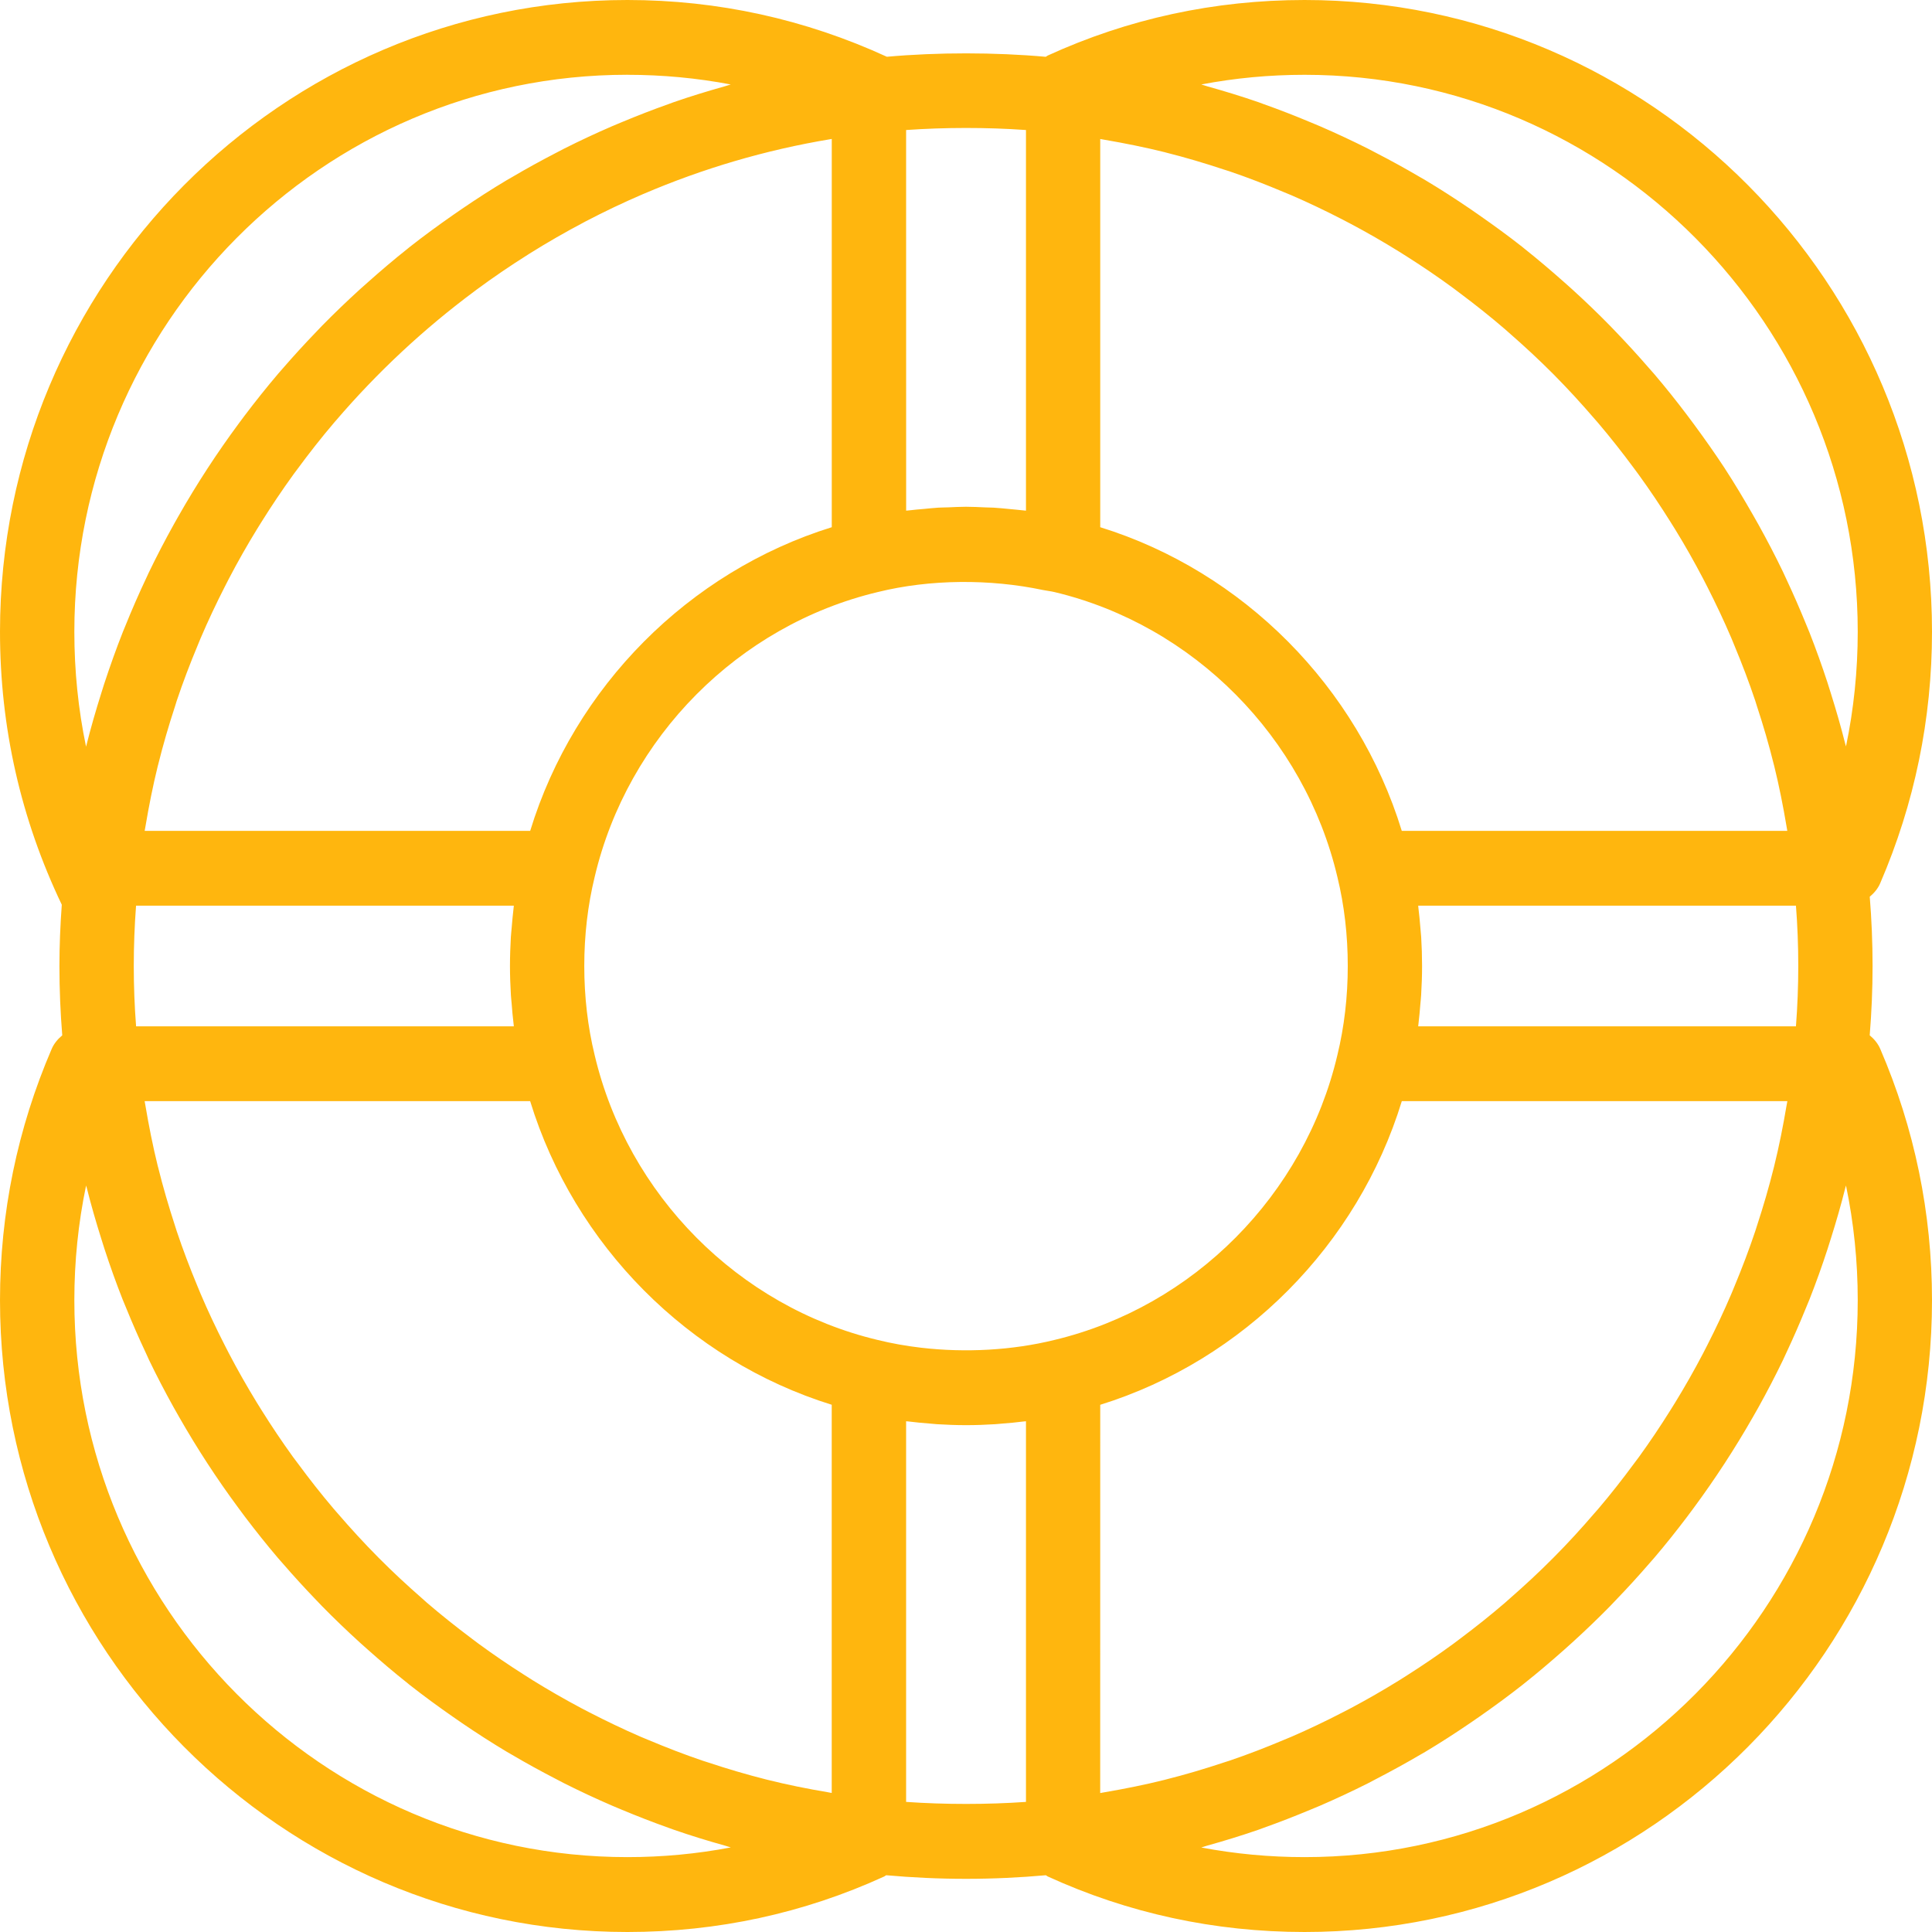 <svg width="50" height="50" viewBox="0 0 50 50" fill="none" xmlns="http://www.w3.org/2000/svg">
<path d="M48.66 22.857C49.549 20.794 50 18.605 50 16.349C50 7.334 42.716 3.25359e-05 33.763 3.25359e-05C31.434 3.25359e-05 29.198 0.484 27.114 1.438C27.096 1.447 27.082 1.461 27.065 1.47C25.748 1.352 24.27 1.351 22.952 1.469C20.835 0.497 18.578 0 16.237 0C7.284 0 0 7.335 0 16.349C0 18.829 0.541 21.202 1.599 23.414C1.561 23.937 1.538 24.468 1.538 25C1.538 25.609 1.564 26.218 1.611 26.794C1.498 26.889 1.4 27.003 1.339 27.143C0.451 29.206 5.41461e-05 31.395 5.41461e-05 33.651C5.41461e-05 42.666 7.284 50 16.237 50C18.566 50 20.802 49.516 22.886 48.562C22.904 48.553 22.917 48.539 22.934 48.531C23.593 48.59 24.284 48.624 25 48.624C25.716 48.624 26.406 48.59 27.066 48.531C27.083 48.539 27.096 48.553 27.114 48.562C29.198 49.516 31.435 50 33.763 50C42.716 50 50 42.665 50 33.651C50 31.395 49.549 29.206 48.66 27.144C48.599 27.003 48.501 26.888 48.388 26.794C48.436 26.205 48.462 25.602 48.462 25C48.462 24.391 48.436 23.782 48.389 23.207C48.502 23.112 48.6 22.998 48.66 22.857L48.66 22.857ZM45.916 30.178C45.914 30.188 45.911 30.197 45.909 30.206C45.781 30.721 45.633 31.227 45.469 31.727C45.454 31.773 45.441 31.819 45.425 31.865C45.264 32.346 45.084 32.817 44.891 33.282C44.863 33.35 44.837 33.417 44.808 33.483C44.616 33.934 44.407 34.376 44.186 34.81C44.148 34.885 44.11 34.959 44.072 35.032C43.848 35.46 43.609 35.88 43.358 36.29C43.315 36.361 43.27 36.431 43.226 36.502C42.969 36.913 42.699 37.315 42.416 37.706C42.372 37.766 42.327 37.825 42.283 37.884C41.989 38.282 41.684 38.672 41.363 39.049C41.33 39.088 41.295 39.126 41.261 39.165C40.925 39.556 40.577 39.937 40.214 40.302C40.208 40.308 40.202 40.315 40.196 40.32C39.833 40.686 39.455 41.036 39.067 41.375C39.028 41.409 38.99 41.444 38.952 41.477C38.577 41.8 38.191 42.107 37.795 42.404C37.736 42.448 37.678 42.493 37.618 42.537C37.229 42.822 36.83 43.094 36.422 43.353C36.352 43.398 36.282 43.442 36.212 43.486C35.804 43.739 35.387 43.979 34.962 44.205C34.889 44.243 34.816 44.281 34.742 44.319C34.311 44.542 33.872 44.752 33.424 44.946C33.358 44.975 33.291 45.001 33.224 45.029C32.763 45.224 32.294 45.405 31.817 45.567C31.771 45.583 31.725 45.596 31.679 45.611C31.183 45.776 30.68 45.926 30.17 46.054C30.16 46.056 30.151 46.059 30.141 46.062C29.63 46.19 29.109 46.294 28.584 46.384C28.547 46.39 28.51 46.398 28.473 46.404L28.474 36.356C32.179 35.204 35.138 32.223 36.279 28.497H46.257C46.25 28.535 46.243 28.572 46.236 28.61C46.147 29.139 46.043 29.663 45.916 30.178L45.916 30.178ZM23.837 34.879C23.453 34.834 23.075 34.767 22.71 34.677C19.115 33.819 16.242 30.926 15.388 27.299C15.211 26.571 15.121 25.797 15.121 25C15.121 24.203 15.211 23.429 15.39 22.695C16.242 19.075 19.115 16.181 22.718 15.322C24.07 14.988 25.616 14.979 26.995 15.27C27.093 15.29 27.195 15.3 27.291 15.323C30.886 16.181 33.759 19.075 34.613 22.702C34.79 23.429 34.88 24.203 34.88 25C34.88 25.797 34.79 26.571 34.611 27.307C33.759 30.926 30.886 33.819 27.284 34.679C26.199 34.946 24.986 35.013 23.838 34.879L23.837 34.879ZM19.858 46.06C19.849 46.058 19.839 46.055 19.83 46.053C19.319 45.924 18.816 45.775 18.32 45.61C18.274 45.595 18.228 45.582 18.182 45.566C17.705 45.404 17.237 45.222 16.775 45.028C16.708 45 16.641 44.974 16.575 44.945C16.128 44.751 15.689 44.54 15.257 44.318C15.183 44.28 15.111 44.242 15.038 44.204C14.612 43.978 14.196 43.738 13.787 43.485C13.717 43.441 13.647 43.397 13.577 43.352C13.169 43.093 12.77 42.821 12.381 42.536C12.321 42.492 12.263 42.447 12.204 42.403C11.809 42.106 11.422 41.799 11.047 41.477C11.008 41.443 10.971 41.408 10.932 41.374C10.544 41.035 10.166 40.685 9.803 40.319C9.797 40.314 9.79 40.307 9.785 40.301C9.422 39.935 9.074 39.555 8.737 39.164C8.704 39.125 8.669 39.087 8.636 39.048C8.315 38.671 8.01 38.282 7.716 37.883C7.672 37.824 7.627 37.766 7.583 37.706C7.3 37.314 7.03 36.912 6.773 36.501C6.728 36.431 6.684 36.36 6.641 36.289C6.39 35.878 6.151 35.459 5.927 35.03C5.889 34.957 5.852 34.884 5.814 34.81C5.592 34.375 5.383 33.933 5.191 33.482C5.163 33.415 5.136 33.348 5.108 33.281C4.915 32.816 4.735 32.344 4.574 31.864C4.559 31.818 4.545 31.771 4.53 31.725C4.367 31.225 4.218 30.719 4.091 30.205C4.089 30.196 4.085 30.187 4.083 30.177C3.956 29.661 3.852 29.137 3.763 28.609C3.757 28.571 3.749 28.534 3.743 28.497H13.72C14.865 32.227 17.826 35.207 21.525 36.355V46.402C21.488 46.395 21.451 46.388 21.414 46.381C20.89 46.293 20.37 46.188 19.858 46.06L19.858 46.06ZM4.084 19.822C4.086 19.813 4.089 19.805 4.091 19.797C4.219 19.28 4.368 18.771 4.533 18.269C4.547 18.225 4.559 18.182 4.573 18.139C4.736 17.654 4.917 17.178 5.113 16.709C5.138 16.648 5.162 16.586 5.189 16.524C5.384 16.067 5.596 15.618 5.821 15.177C5.854 15.112 5.887 15.046 5.921 14.982C6.15 14.543 6.394 14.113 6.652 13.693C6.687 13.635 6.723 13.578 6.759 13.521C7.025 13.095 7.305 12.678 7.599 12.272C7.628 12.232 7.658 12.193 7.687 12.154C7.997 11.733 8.318 11.323 8.656 10.927C8.666 10.915 8.676 10.904 8.686 10.893C9.759 9.639 10.97 8.508 12.296 7.525C12.303 7.519 12.311 7.513 12.319 7.507C12.756 7.184 13.205 6.878 13.666 6.588C13.679 6.579 13.692 6.571 13.706 6.562C14.167 6.274 14.639 6.002 15.12 5.749C15.131 5.743 15.142 5.737 15.153 5.731C15.641 5.476 16.14 5.238 16.649 5.02C16.649 5.02 16.65 5.02 16.65 5.02C18.184 4.363 19.806 3.882 21.491 3.602C21.503 3.6 21.514 3.597 21.526 3.596V13.644C17.821 14.796 14.861 17.778 13.721 21.503L3.744 21.503C3.751 21.466 3.758 21.429 3.764 21.391C3.853 20.862 3.957 20.338 4.084 19.822L4.084 19.822ZM30.143 3.939C30.152 3.942 30.161 3.945 30.171 3.947C30.682 4.075 31.185 4.225 31.681 4.39C31.727 4.405 31.772 4.418 31.817 4.433C32.294 4.595 32.764 4.777 33.226 4.972C33.292 5 33.359 5.026 33.424 5.054C33.872 5.248 34.312 5.459 34.745 5.682C34.817 5.72 34.89 5.756 34.961 5.795C35.387 6.021 35.805 6.262 36.215 6.516C36.284 6.558 36.352 6.602 36.421 6.646C36.83 6.906 37.231 7.178 37.621 7.465C37.679 7.507 37.735 7.551 37.792 7.594C38.19 7.892 38.579 8.201 38.955 8.525C38.991 8.556 39.026 8.589 39.062 8.62C39.455 8.963 39.837 9.317 40.204 9.686C40.206 9.688 40.207 9.69 40.209 9.691C40.575 10.061 40.927 10.445 41.267 10.84C41.298 10.876 41.331 10.912 41.362 10.949C41.684 11.328 41.992 11.72 42.288 12.12C42.33 12.177 42.373 12.233 42.414 12.291C42.699 12.684 42.97 13.089 43.229 13.502C43.272 13.57 43.315 13.638 43.357 13.707C43.61 14.119 43.849 14.541 44.074 14.971C44.111 15.043 44.148 15.115 44.185 15.187C44.407 15.624 44.617 16.067 44.81 16.52C44.838 16.584 44.863 16.65 44.89 16.715C45.084 17.181 45.265 17.655 45.426 18.136C45.441 18.181 45.454 18.227 45.468 18.271C45.633 18.773 45.782 19.28 45.909 19.796C45.911 19.805 45.914 19.813 45.916 19.821C46.043 20.337 46.147 20.861 46.236 21.39C46.242 21.428 46.25 21.465 46.255 21.502L36.278 21.503C35.134 17.772 32.173 14.792 28.474 13.644L28.474 3.597C28.511 3.604 28.548 3.611 28.585 3.617C29.11 3.707 29.631 3.812 30.143 3.939L30.143 3.939ZM46.539 24.999C46.539 25.519 46.519 26.038 46.479 26.561H36.703C36.706 26.539 36.707 26.516 36.71 26.493C36.731 26.322 36.746 26.149 36.76 25.976C36.766 25.901 36.775 25.828 36.779 25.753C36.794 25.503 36.803 25.252 36.803 24.999C36.803 24.747 36.795 24.497 36.78 24.249C36.775 24.171 36.766 24.094 36.76 24.017C36.746 23.844 36.73 23.672 36.709 23.503C36.707 23.482 36.706 23.46 36.703 23.439H46.479C46.519 23.95 46.539 24.475 46.539 24.999V24.999ZM13.298 26.561H3.522C3.482 26.048 3.462 25.524 3.462 24.999C3.462 24.48 3.482 23.961 3.521 23.439H13.298C13.295 23.461 13.294 23.483 13.291 23.505C13.271 23.672 13.256 23.841 13.242 24.01C13.236 24.09 13.226 24.169 13.221 24.25C13.207 24.498 13.198 24.748 13.198 24.999C13.198 25.253 13.207 25.504 13.222 25.753C13.226 25.825 13.235 25.896 13.241 25.968C13.254 26.145 13.27 26.322 13.291 26.496C13.294 26.517 13.295 26.539 13.298 26.561L13.298 26.561ZM33.764 1.936C41.656 1.936 48.078 8.402 48.078 16.349C48.078 17.355 47.976 18.347 47.774 19.317C47.768 19.291 47.759 19.266 47.752 19.24C47.643 18.808 47.52 18.381 47.387 17.958C47.357 17.86 47.327 17.762 47.295 17.665C47.153 17.23 46.998 16.8 46.832 16.376C46.8 16.295 46.765 16.216 46.733 16.135C46.576 15.751 46.411 15.372 46.235 14.997C46.203 14.929 46.172 14.86 46.14 14.792C45.943 14.382 45.732 13.979 45.512 13.582C45.462 13.492 45.411 13.403 45.36 13.314C45.129 12.911 44.892 12.513 44.639 12.125C44.638 12.124 44.638 12.123 44.637 12.121C44.383 11.734 44.116 11.356 43.842 10.984C43.781 10.903 43.721 10.821 43.66 10.74C43.387 10.379 43.105 10.025 42.812 9.681C42.765 9.626 42.717 9.573 42.669 9.519C42.398 9.206 42.119 8.901 41.832 8.602C41.776 8.544 41.721 8.485 41.664 8.427C41.348 8.104 41.021 7.791 40.687 7.487C40.616 7.423 40.544 7.36 40.473 7.296C40.142 7.003 39.805 6.716 39.459 6.441C39.439 6.425 39.42 6.408 39.401 6.393C39.039 6.108 38.666 5.837 38.288 5.573C38.207 5.515 38.125 5.459 38.043 5.403C37.665 5.146 37.281 4.898 36.888 4.663C36.841 4.634 36.791 4.608 36.744 4.58C36.379 4.365 36.007 4.161 35.63 3.966C35.553 3.926 35.476 3.884 35.398 3.845C34.992 3.641 34.579 3.448 34.161 3.267C34.077 3.23 33.992 3.196 33.907 3.161C33.51 2.995 33.109 2.838 32.702 2.694C32.656 2.678 32.61 2.66 32.564 2.643C32.127 2.492 31.684 2.357 31.237 2.232C31.187 2.218 31.139 2.199 31.089 2.186C31.962 2.02 32.854 1.936 33.764 1.936L33.764 1.936ZM26.552 3.365V13.216C26.519 13.212 26.486 13.21 26.454 13.206C26.346 13.193 26.237 13.185 26.128 13.174C25.99 13.161 25.853 13.146 25.713 13.138C25.639 13.134 25.564 13.134 25.49 13.131C25.327 13.124 25.165 13.115 25.001 13.115C24.848 13.115 24.696 13.124 24.545 13.13C24.458 13.133 24.37 13.133 24.284 13.138C24.155 13.146 24.029 13.16 23.902 13.172C23.781 13.182 23.66 13.192 23.541 13.207C23.511 13.211 23.481 13.212 23.451 13.216L23.45 3.365C24.442 3.295 25.541 3.293 26.552 3.365L26.552 3.365ZM16.238 1.936C17.145 1.936 18.038 2.02 18.911 2.186C18.863 2.2 18.815 2.217 18.766 2.231C18.318 2.357 17.874 2.492 17.437 2.644C17.39 2.66 17.343 2.679 17.295 2.696C16.891 2.839 16.492 2.995 16.098 3.159C16.011 3.196 15.924 3.231 15.838 3.268C15.421 3.448 15.011 3.64 14.607 3.843C14.525 3.884 14.445 3.928 14.365 3.969C13.991 4.163 13.623 4.365 13.262 4.578C13.212 4.607 13.161 4.634 13.112 4.664C12.72 4.898 12.336 5.146 11.959 5.403C11.877 5.459 11.796 5.516 11.714 5.572C11.335 5.837 10.962 6.109 10.599 6.395C10.583 6.408 10.568 6.421 10.552 6.434C10.198 6.714 9.855 7.007 9.518 7.307C9.453 7.364 9.388 7.421 9.323 7.48C8.982 7.79 8.65 8.109 8.327 8.438C8.281 8.485 8.237 8.533 8.192 8.58C7.886 8.897 7.589 9.222 7.301 9.555C7.269 9.593 7.236 9.629 7.204 9.666C6.899 10.024 6.606 10.392 6.322 10.768C6.276 10.829 6.231 10.89 6.185 10.952C5.615 11.722 5.09 12.527 4.615 13.364C4.58 13.424 4.546 13.485 4.512 13.546C4.278 13.966 4.055 14.393 3.846 14.828C3.831 14.86 3.816 14.893 3.801 14.926C3.601 15.348 3.413 15.778 3.238 16.213C3.221 16.257 3.202 16.3 3.184 16.343C3.007 16.791 2.845 17.246 2.694 17.706C2.672 17.775 2.651 17.844 2.629 17.913C2.482 18.378 2.346 18.847 2.227 19.324C2.025 18.355 1.924 17.362 1.924 16.349C1.924 8.402 8.346 1.935 16.238 1.935L16.238 1.936ZM16.238 48.062C8.346 48.062 1.924 41.596 1.924 33.649C1.924 32.642 2.026 31.651 2.228 30.681C2.233 30.703 2.241 30.725 2.247 30.747C2.357 31.185 2.482 31.618 2.617 32.046C2.646 32.14 2.675 32.234 2.706 32.328C2.849 32.766 3.004 33.199 3.172 33.626C3.202 33.702 3.235 33.777 3.266 33.853C3.425 34.244 3.593 34.629 3.772 35.009C3.801 35.073 3.83 35.138 3.86 35.202C4.059 35.615 4.271 36.021 4.494 36.422C4.541 36.507 4.59 36.592 4.638 36.676C5.102 37.489 5.612 38.271 6.166 39.02C6.223 39.098 6.28 39.175 6.338 39.252C6.614 39.616 6.898 39.973 7.194 40.321C7.236 40.371 7.281 40.42 7.325 40.47C7.6 40.788 7.885 41.099 8.177 41.403C8.23 41.457 8.281 41.513 8.334 41.567C8.653 41.892 8.982 42.208 9.319 42.514C9.387 42.576 9.455 42.636 9.523 42.696C9.858 42.994 10.2 43.285 10.552 43.564C10.568 43.577 10.583 43.59 10.599 43.603C10.963 43.889 11.337 44.163 11.718 44.428C11.797 44.483 11.876 44.538 11.955 44.592C12.335 44.851 12.721 45.1 13.116 45.336C13.161 45.363 13.207 45.388 13.253 45.415C13.62 45.631 13.995 45.837 14.374 46.033C14.45 46.073 14.525 46.114 14.602 46.152C15.01 46.357 15.423 46.55 15.843 46.731C15.926 46.767 16.01 46.801 16.093 46.836C16.491 47.002 16.894 47.159 17.302 47.304C17.348 47.32 17.392 47.338 17.438 47.353C17.875 47.505 18.319 47.641 18.767 47.766C18.816 47.78 18.863 47.798 18.913 47.811C18.04 47.978 17.148 48.062 16.238 48.062L16.238 48.062ZM23.45 46.633V36.782C23.472 36.785 23.494 36.786 23.516 36.788C23.698 36.811 23.882 36.828 24.067 36.842C24.127 36.846 24.186 36.854 24.246 36.858C24.496 36.873 24.747 36.883 25.001 36.883C25.255 36.883 25.507 36.874 25.756 36.858C25.814 36.855 25.871 36.847 25.928 36.843C26.116 36.829 26.303 36.812 26.488 36.788C26.509 36.786 26.53 36.785 26.552 36.782V46.633C25.556 46.703 24.446 46.703 23.45 46.633H23.45ZM33.764 48.062C32.854 48.062 31.961 47.978 31.089 47.813C31.138 47.799 31.186 47.781 31.235 47.767C31.683 47.642 32.127 47.506 32.564 47.355C32.61 47.339 32.654 47.321 32.7 47.305C33.108 47.16 33.51 47.003 33.908 46.837C33.992 46.802 34.076 46.769 34.159 46.733C34.579 46.551 34.993 46.358 35.4 46.153C35.476 46.114 35.551 46.074 35.627 46.034C36.006 45.837 36.381 45.632 36.749 45.416C36.794 45.389 36.841 45.364 36.886 45.337C37.281 45.101 37.666 44.852 38.046 44.593C38.126 44.539 38.205 44.484 38.284 44.429C38.664 44.164 39.038 43.89 39.403 43.603C39.419 43.591 39.434 43.577 39.45 43.565C39.802 43.286 40.143 42.995 40.479 42.697C40.547 42.636 40.615 42.577 40.682 42.515C41.019 42.209 41.349 41.893 41.668 41.568C41.721 41.514 41.772 41.458 41.824 41.404C42.117 41.1 42.401 40.789 42.677 40.47C42.72 40.42 42.765 40.372 42.808 40.321C43.104 39.974 43.388 39.617 43.664 39.252C43.722 39.176 43.779 39.099 43.836 39.021C44.389 38.272 44.899 37.489 45.363 36.677C45.412 36.592 45.46 36.508 45.508 36.422C45.73 36.022 45.942 35.615 46.142 35.201C46.172 35.138 46.2 35.074 46.23 35.011C46.409 34.63 46.577 34.245 46.736 33.854C46.767 33.778 46.8 33.703 46.83 33.626C46.998 33.2 47.153 32.767 47.296 32.328C47.327 32.235 47.356 32.14 47.385 32.046C47.52 31.618 47.645 31.186 47.755 30.748C47.761 30.725 47.769 30.703 47.774 30.681C47.976 31.65 48.078 32.643 48.078 33.649C48.078 41.596 41.656 48.062 33.764 48.062L33.764 48.062Z" fill="#FFB60E"/>
</svg>
